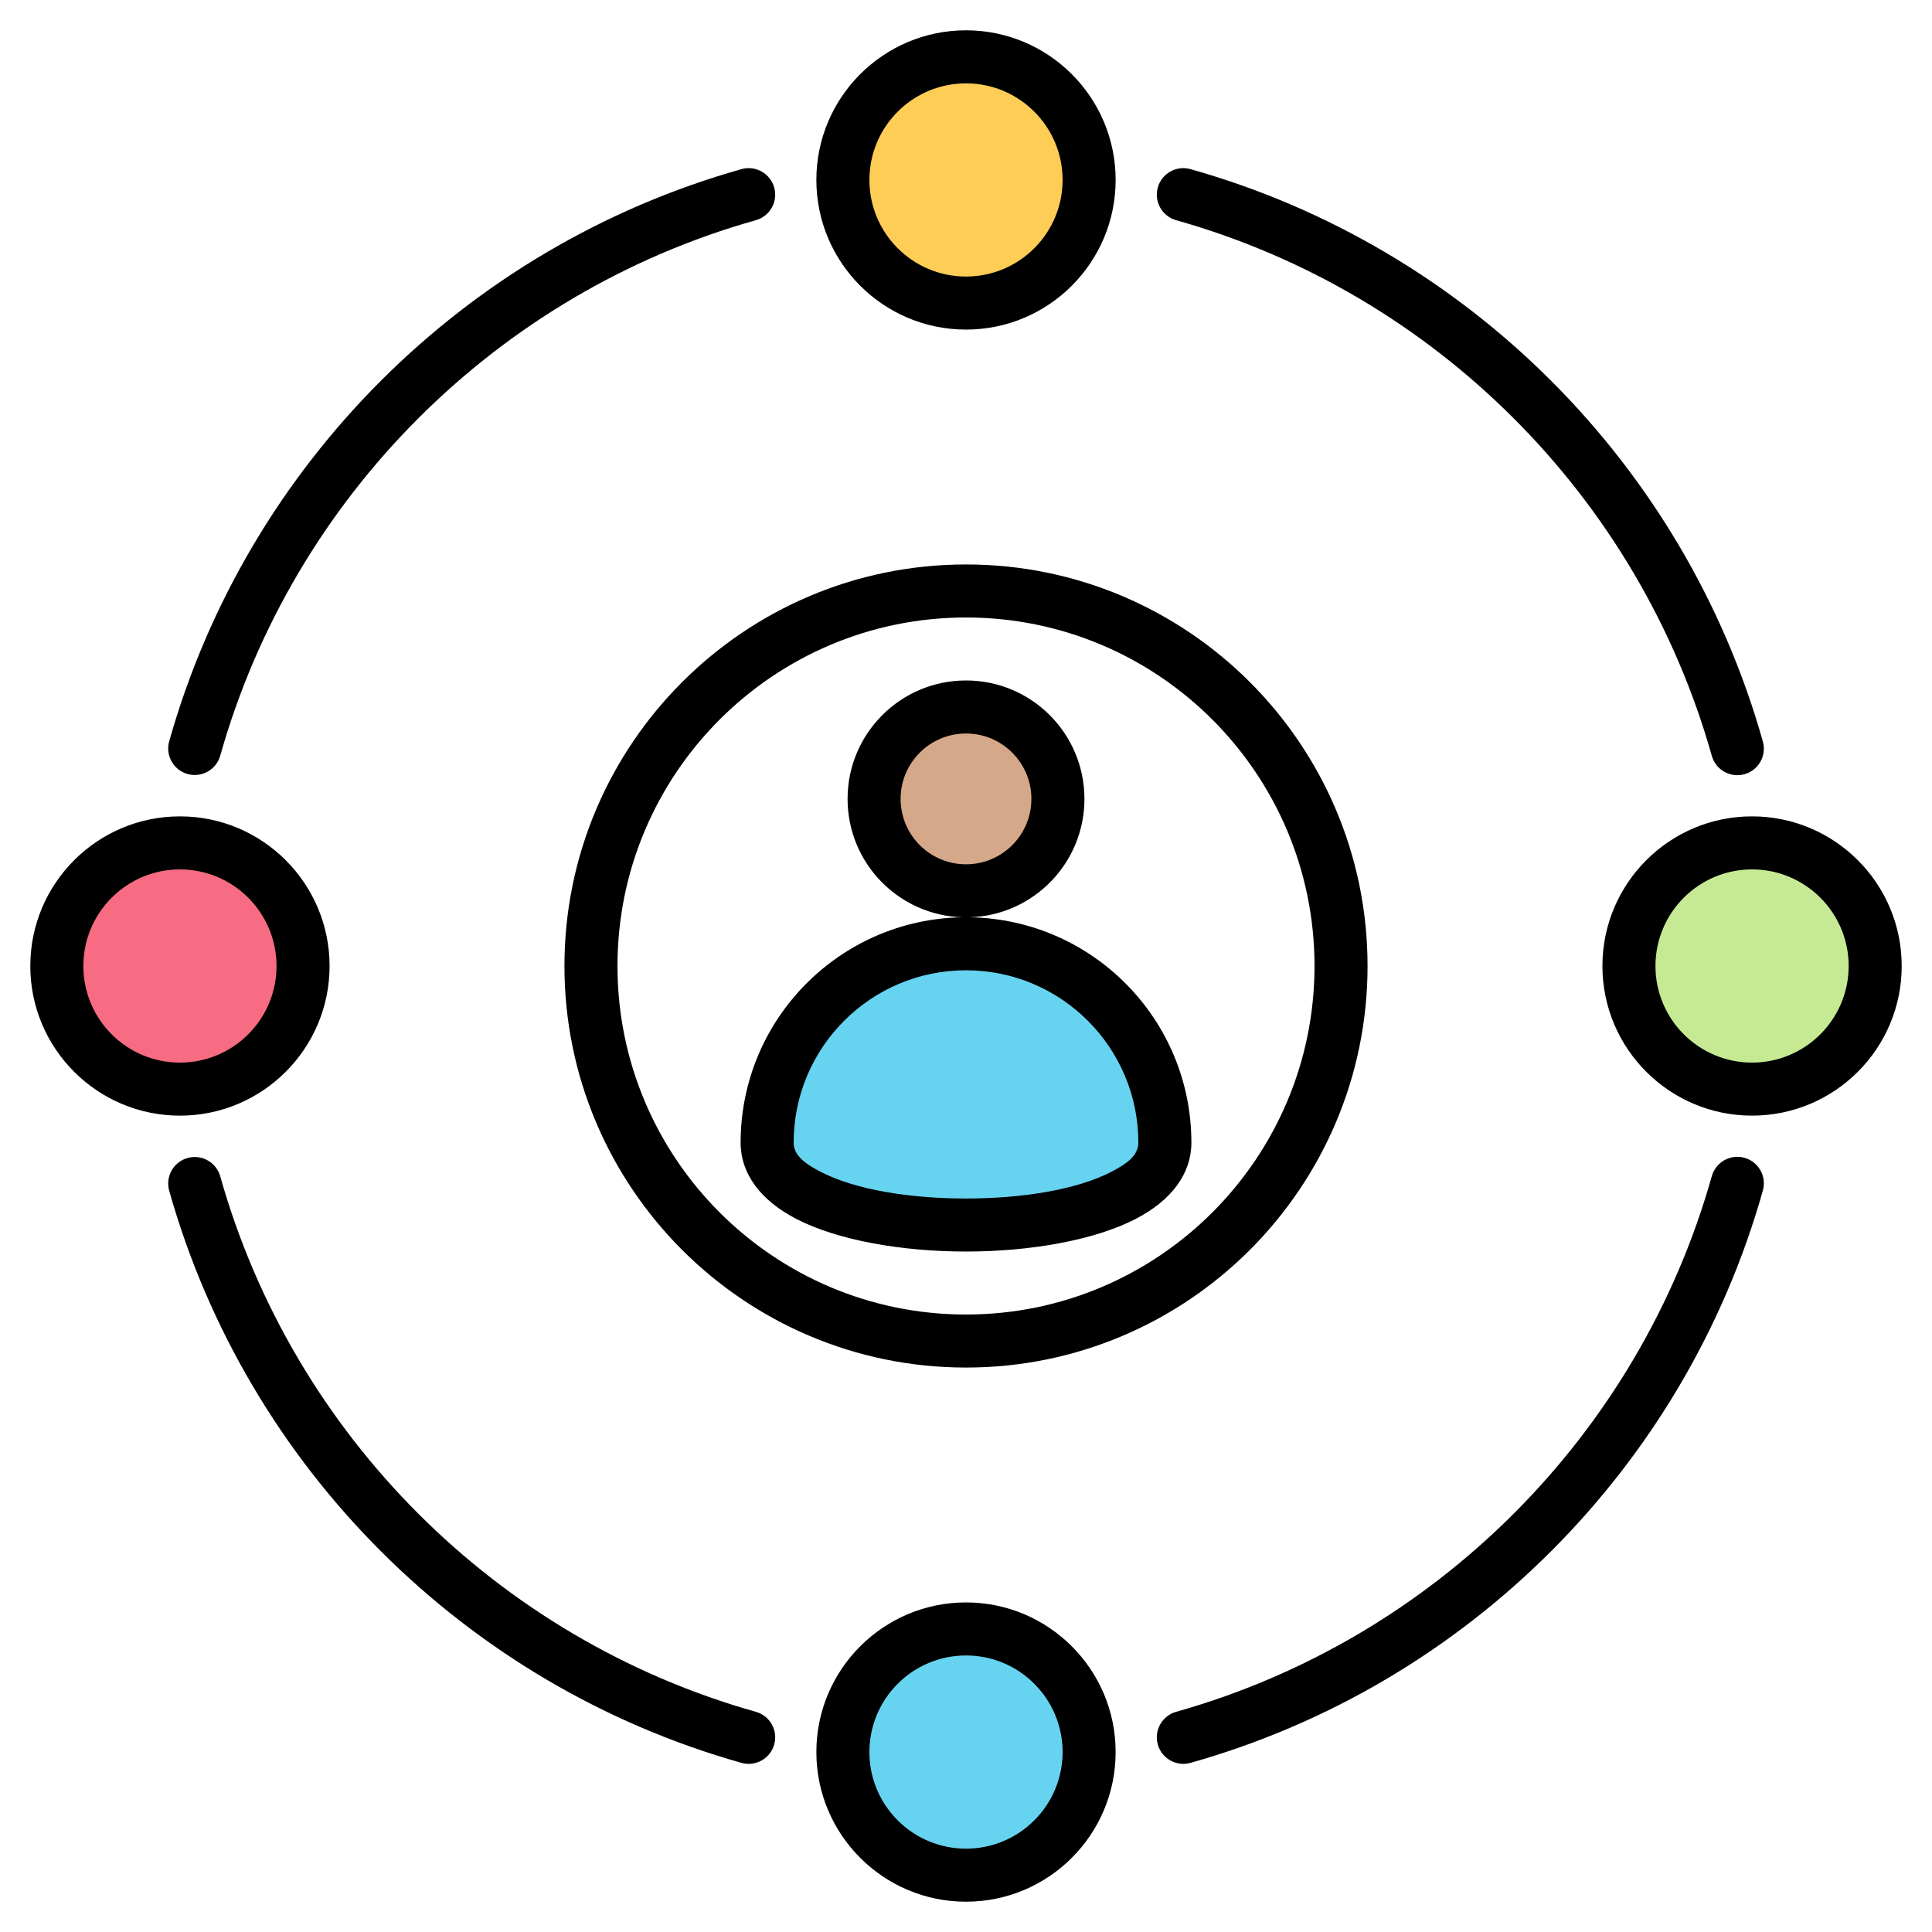 <svg clip-rule="evenodd" fill-rule="evenodd" stroke-linejoin="round" stroke-miterlimit="2" viewBox="0 0 510 510" xmlns="http://www.w3.org/2000/svg"><g><g><circle cx="462.5" cy="255" fill="#c6ea94" r="32.5"/><circle cx="255" cy="462.5" fill="#66d4f1" r="32.5"/><g><path d="m230.737 210.884c0 13.406 10.861 24.268 24.267 24.268 13.398 0 24.259-10.862 24.259-24.268 0-13.397-10.861-24.259-24.259-24.259-13.406 0-24.267 10.862-24.267 24.259z" fill="#d5a889"/><path d="m307.496 301.631c0 28.992-104.992 28.992-104.992 0s23.508-52.5 52.5-52.5 52.492 23.508 52.492 52.5z" fill="#66d4f1"/></g><circle cx="47.5" cy="255" fill="#f76c82" r="32.5"/><circle cx="255" cy="47.5" fill="#fdcd56" r="32.5"/></g><path d="m462.5 215.5c21.801 0 39.5 17.699 39.5 39.5s-17.699 39.5-39.5 39.5-39.5-17.699-39.5-39.5 17.699-39.5 39.5-39.5zm0 14c-14.074 0-25.5 11.426-25.5 25.5s11.426 25.5 25.5 25.5 25.5-11.426 25.5-25.5-11.426-25.5-25.5-25.5zm-207.5 193.5c21.801 0 39.5 17.699 39.5 39.5s-17.699 39.5-39.5 39.5-39.5-17.699-39.5-39.5 17.699-39.5 39.5-39.5zm0 14c-14.074 0-25.5 11.426-25.5 25.5s11.426 25.5 25.5 25.5 25.5-11.426 25.5-25.5-11.426-25.5-25.5-25.5zm-196.861-237.522c-1.048 3.719-4.918 5.887-8.637 4.839-3.718-1.048-5.886-4.918-4.838-8.637 20.563-72.958 78.103-130.485 151.068-151.031 3.719-1.047 7.588 1.122 8.636 4.841 1.047 3.718-1.122 7.588-4.841 8.635-68.29 19.229-122.142 73.07-141.388 141.353zm252.334-141.353c-3.719-1.047-5.888-4.917-4.841-8.635 1.048-3.719 4.917-5.888 8.636-4.841 72.983 20.551 130.532 78.1 151.083 151.083 1.047 3.719-1.122 7.588-4.841 8.636-3.718 1.047-7.588-1.122-8.635-4.841-19.234-68.306-73.096-122.168-141.402-141.402zm141.402 252.348c1.047-3.719 4.917-5.888 8.635-4.841 3.719 1.048 5.888 4.917 4.841 8.636-20.551 72.983-78.1 130.532-151.083 151.083-3.719 1.047-7.588-1.122-8.636-4.841-1.047-3.718 1.122-7.588 4.841-8.635 68.306-19.234 122.168-73.096 141.402-141.402zm-252.348 141.402c3.719 1.047 5.888 4.917 4.841 8.635-1.048 3.719-4.917 5.888-8.636 4.841-72.965-20.546-130.505-78.073-151.068-151.031-1.048-3.719 1.12-7.589 4.838-8.637 3.719-1.048 7.589 1.12 8.637 4.839 19.246 68.283 73.098 122.124 141.388 141.353zm55.473-302.875c58.503 0 106 47.497 106 106s-47.497 106-106 106-106-47.497-106-106 47.497-106 106-106zm0 14c-50.776 0-92 41.224-92 92s41.224 92 92 92 92-41.224 92-92-41.224-92-92-92zm.94 79.138c32.426.5 58.556 26.948 58.556 59.493 0 8.172-5.231 15.23-14.701 20.132-10.867 5.627-27.815 8.612-44.795 8.612s-33.928-2.985-44.795-8.612c-9.47-4.902-14.701-11.96-14.701-20.132 0-32.545 26.138-58.993 58.564-59.493-16.839-.495-30.331-14.294-30.331-31.254 0-17.262 13.994-31.259 31.267-31.259 17.263 0 31.259 13.996 31.259 31.259 0 16.96-13.493 30.759-30.323 31.254zm44.556 59.493c0-25.126-20.366-45.5-45.492-45.5s-45.5 20.374-45.5 45.5c0 3.442 3.149 5.635 7.138 7.7 9.291 4.811 23.84 7.044 38.358 7.044s29.067-2.233 38.358-7.044c3.989-2.065 7.138-4.258 7.138-7.7zm-62.759-90.747c0 9.539 7.728 17.268 17.267 17.268 9.532 0 17.259-7.729 17.259-17.268 0-9.531-7.727-17.259-17.259-17.259-9.538 0-17.267 7.727-17.267 17.259zm-190.237 4.616c21.801 0 39.5 17.699 39.5 39.5s-17.699 39.5-39.5 39.5-39.5-17.699-39.5-39.5 17.699-39.5 39.5-39.5zm0 14c-14.074 0-25.5 11.426-25.5 25.5s11.426 25.5 25.5 25.5 25.5-11.426 25.5-25.5-11.426-25.5-25.5-25.5zm207.5-221.5c21.801 0 39.5 17.699 39.5 39.5s-17.699 39.5-39.5 39.5-39.5-17.699-39.5-39.5 17.699-39.5 39.5-39.5zm0 14c-14.074 0-25.5 11.426-25.5 25.5s11.426 25.5 25.5 25.5 25.5-11.426 25.5-25.5-11.426-25.5-25.5-25.5z"/></g></svg>